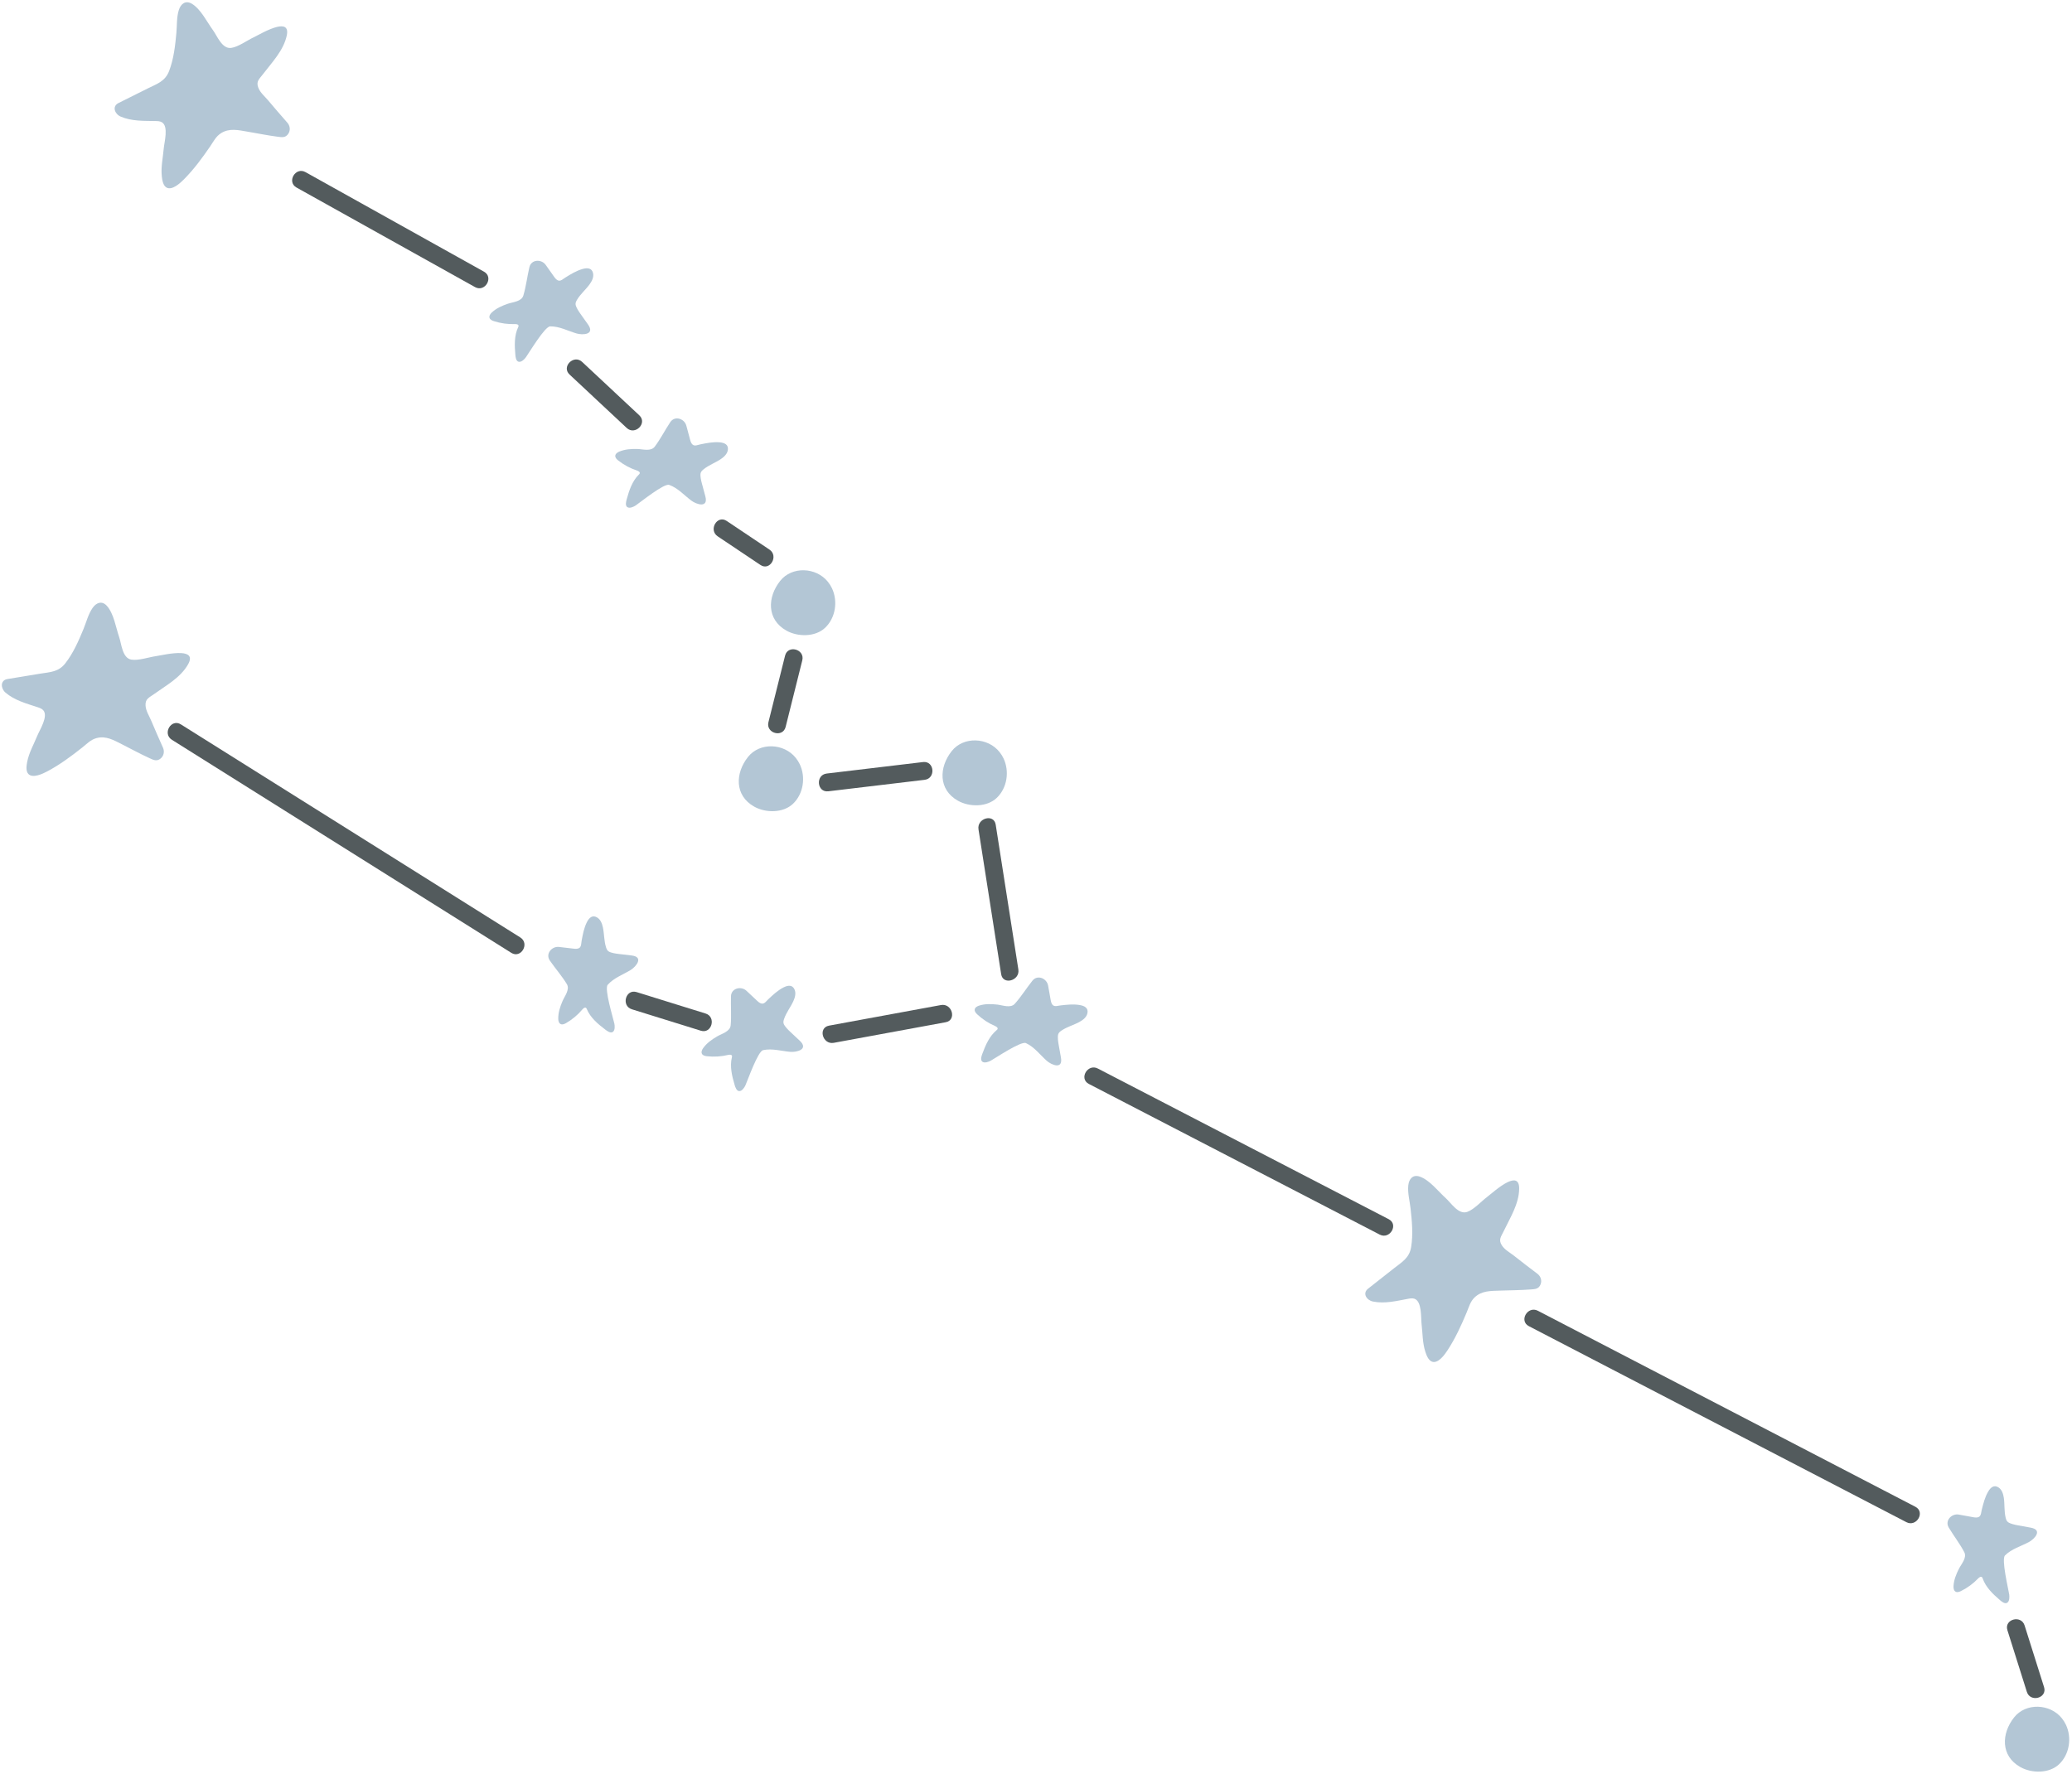 <?xml version="1.0" encoding="UTF-8"?><svg xmlns="http://www.w3.org/2000/svg" xmlns:xlink="http://www.w3.org/1999/xlink" height="1716.3" preserveAspectRatio="xMidYMid meet" version="1.0" viewBox="-1.8 -2.2 2004.5 1716.3" width="2004.5" zoomAndPan="magnify"><g fill="#B3C6D5" id="change1_1"><path d="M266.03,23.889c-8.162,2.001-18.894,8.351-22.359,9.982c-6.274,2.951-15.014,9.38-21.836,10.289 c-8.821,1.176-13.493-11.545-17.642-17.221c-5.803-7.938-11.689-20.281-20.322-25.473c-6.112-3.676-10.781,0.018-12.669,6.03 c-2.246,7.154-1.683,14.855-2.369,22.232c-1.152,12.383-2.549,24.997-6.993,36.703c-3.804,10.02-11.499,12.393-20.379,16.787 c-9.567,4.735-19.121,9.497-28.654,14.3c-6.509,3.281-3.483,10.679,2.072,13.071c10.739,4.625,22.401,4.106,33.83,4.336 c2.073,0.042,4.246,0.11,6.042,1.147c6.773,3.909,2.39,19.261,1.869,25.324c-0.776,9.018-2.873,18.013-1.872,27.115 c0.377,3.426,1.158,8.908,4.588,10.801c5.35,2.954,13.117-4.253,16.696-7.846c9.695-9.731,17.779-20.749,25.553-32.1 c3.175-4.636,5.483-9.58,10.496-12.726c8.072-5.066,16.749-2.94,25.504-1.449c9.369,1.595,19.295,3.621,28.976,4.876 c4.283,0.555,7.84,1.3,10.571-2.856c2.222-3.38,1.699-7.686-0.937-10.676c-6.289-7.132-12.49-14.342-18.611-21.62 c-3.241-3.854-7.659-7.43-9.499-12.255c-2.335-6.123,0.951-8.373,4.361-12.874c8.771-11.578,20.029-22.963,23.17-37.559 C277.498,23.485,272.595,22.28,266.03,23.889z"/><path d="M173.499,629.774c-8.389-0.497-20.517,2.403-24.309,2.938c-6.865,0.969-17.114,4.531-23.901,3.387 c-8.775-1.48-9.485-15.013-11.774-21.661c-3.202-9.297-5.183-22.828-11.899-30.336c-4.755-5.316-10.306-3.165-13.884,2.022 c-4.257,6.172-5.992,13.697-8.825,20.542c-4.755,11.491-9.813,23.131-17.514,33.005c-6.592,8.451-14.645,8.447-24.425,10.025 c-10.539,1.7-21.072,3.431-31.598,5.207c-7.188,1.213-6.479,9.175-1.878,13.1c8.896,7.588,20.192,10.534,31.044,14.127 c1.968,0.652,4.024,1.359,5.434,2.879c5.317,5.734-3.401,19.108-5.688,24.748c-3.403,8.388-8.061,16.363-9.791,25.354 c-0.651,3.385-1.522,8.853,1.196,11.674c4.24,4.402,13.788-0.193,18.268-2.569c12.135-6.436,23.111-14.578,33.888-23.129 c4.402-3.493,8.066-7.535,13.785-9.062c9.208-2.458,16.87,2.134,24.796,6.142c8.481,4.289,17.367,9.154,26.246,13.21 c3.928,1.794,7.107,3.556,10.943,0.392c3.12-2.574,3.892-6.842,2.256-10.477c-3.904-8.671-7.701-17.39-11.401-26.149 c-1.959-4.639-5.125-9.359-5.459-14.513c-0.424-6.539,3.38-7.72,7.966-11.013c11.797-8.474,25.914-16.029,33.223-29.047 C184.575,632.772,180.247,630.174,173.499,629.774z"/><path d="M1456.801,1141.714c-7.587,3.612-16.81,12.005-19.873,14.304c-5.546,4.161-12.803,12.227-19.299,14.5 c-8.4,2.938-15.552-8.573-20.765-13.291c-7.291-6.598-15.556-17.493-25.061-20.828c-6.729-2.362-10.554,2.201-11.185,8.471 c-0.75,7.46,1.361,14.888,2.183,22.251c1.38,12.36,2.568,24.995,0.587,37.359c-1.696,10.583-8.751,14.465-16.556,20.567 c-8.41,6.575-16.801,13.173-25.163,19.808c-5.71,4.531-1.247,11.163,4.677,12.38c11.453,2.354,22.768-0.517,34.007-2.607 c2.038-0.379,4.18-0.752,6.149-0.101c7.424,2.456,6.242,18.377,6.96,24.421c1.067,8.988,0.836,18.222,3.66,26.932 c1.063,3.279,2.939,8.488,6.681,9.648c5.837,1.809,11.984-6.823,14.76-11.065c7.523-11.493,13.208-23.921,18.52-36.611 c2.17-5.183,3.429-10.492,7.7-14.589c6.878-6.596,15.806-6.272,24.682-6.585c9.498-0.336,19.628-0.363,29.363-1.095 c4.306-0.324,7.941-0.315,9.773-4.938c1.491-3.76,0.107-7.871-3.08-10.265c-7.604-5.711-15.137-11.515-22.604-17.401 c-3.955-3.117-9.005-5.724-11.784-10.077c-3.526-5.523-0.765-8.392,1.662-13.49c6.243-13.115,14.962-26.544,15.082-41.474 C1467.949,1138.996,1462.904,1138.808,1456.801,1141.714z"/><path d="M561.693,258.111c-5.896,1.674-11.315,5.01-16.487,8.21c-1.956,1.21-4.307,3.555-6.618,3.003 c-2.504-0.598-4.268-3.677-5.648-5.593c-2.3-3.193-4.556-6.417-6.834-9.626c-4.073-5.736-13.925-5.459-15.744,2.228 c-2.13,9.001-3.224,18.626-5.862,27.447c-1.75,5.85-9.969,6.245-14.863,7.908c-5.67,1.927-11.228,4.35-15.66,8.485 c-1.458,1.361-2.793,3.321-2.187,5.221c0.559,1.752,2.495,2.611,4.245,3.177c6.563,2.122,13.498,3.088,20.392,2.841 c1.422-0.051,3.359,0.276,3.427,1.697c0.022,0.455-0.186,0.885-0.379,1.297c-3.832,8.185-3.52,17.646-2.721,26.648 c0.19,2.137,0.57,6.054,3.074,6.774c2.674,0.768,5.802-2.446,7.132-4.302c3.287-4.589,18.304-29.856,23.502-29.912 c8.986-0.095,17.105,4.407,25.516,6.871c5.865,1.718,18.138,1.241,11.063-8.725c-2.464-3.471-4.928-6.941-7.392-10.411 c-1.578-2.223-4.143-6.069-4.598-8.78c-0.271-1.615,0.524-3.202,1.358-4.611c3.393-5.737,8.404-9.786,12.214-15.072 c2.259-3.134,4.161-6.97,3.314-10.739C570.83,257.225,566.727,256.682,561.693,258.111z"/><path d="M694.156,425.801c-6.11-0.476-12.351,0.771-18.312,1.977c-2.255,0.456-5.273,1.839-7.249,0.52 c-2.141-1.43-2.727-4.93-3.356-7.206c-1.049-3.792-2.046-7.6-3.068-11.399c-1.829-6.793-11.164-9.953-15.538-3.375 c-5.121,7.702-9.488,16.349-15.024,23.706c-3.671,4.879-11.516,2.397-16.683,2.257c-5.987-0.161-12.04,0.182-17.632,2.523 c-1.84,0.77-3.772,2.145-3.863,4.137c-0.084,1.837,1.434,3.315,2.879,4.453c5.419,4.268,11.587,7.581,18.138,9.742 c1.352,0.446,3.054,1.424,2.625,2.781c-0.137,0.434-0.482,0.765-0.806,1.085c-6.435,6.346-9.426,15.327-11.801,24.047 c-0.564,2.07-1.567,5.876,0.532,7.419c2.242,1.649,6.291-0.28,8.182-1.56c4.676-3.163,27.529-21.647,32.423-19.895 c8.46,3.03,14.512,10.07,21.544,15.3c4.904,3.647,16.579,7.46,13.403-4.342c-1.106-4.11-2.213-8.22-3.319-12.33 c-0.709-2.632-1.779-7.129-1.265-9.83c0.306-1.608,1.603-2.821,2.874-3.853c5.174-4.202,11.278-6.261,16.686-9.896 c3.207-2.155,6.321-5.092,6.835-8.922C703.033,428.14,699.372,426.207,694.156,425.801z"/><path d="M565.845,890.4c-2.709,5.497-3.867,11.755-4.959,17.738c-0.413,2.263-0.249,5.579-2.207,6.924 c-2.122,1.458-5.59,0.703-7.937,0.443c-3.911-0.434-7.816-0.92-11.724-1.381c-6.987-0.823-13.385,6.674-8.9,13.177 c5.252,7.614,11.661,14.877,16.438,22.748c3.168,5.22-2.048,11.583-4.094,16.33c-2.371,5.499-4.298,11.248-4.2,17.309 c0.032,1.994,0.592,4.299,2.408,5.122c1.675,0.759,3.61-0.102,5.203-1.021c5.974-3.448,11.34-7.947,15.777-13.228 c0.916-1.09,2.456-2.308,3.556-1.405c0.352,0.289,0.532,0.731,0.708,1.151c3.505,8.33,10.735,14.44,17.951,19.881 c1.713,1.292,4.875,3.635,7.087,2.259c2.363-1.47,2.074-5.945,1.587-8.176c-1.202-5.516-9.887-33.596-6.443-37.491 c5.953-6.732,14.736-9.74,22.202-14.329c5.206-3.201,13.079-12.628,0.941-14.058c-4.227-0.498-8.454-0.995-12.681-1.493 c-2.707-0.319-7.28-0.994-9.598-2.473c-1.38-0.881-2.025-2.535-2.512-4.098c-1.983-6.364-1.629-12.796-2.998-19.167 c-0.811-3.778-2.383-7.759-5.748-9.658C571.312,883.026,568.158,885.707,565.845,890.4z"/><path d="M803.063,567.053c-1.01-2.141-2.317-4.242-3.946-6.272c-11.395-14.203-34.768-15.241-46.186-0.835 c-12.433,15.687-13.126,37.311,6.04,48.073c11.071,6.214,27.914,6.324,37.458-2.721 C806.603,595.655,808.96,579.543,803.063,567.053z"/><path d="M771.95,737.405c-1.01-2.141-2.317-4.242-3.946-6.272c-11.395-14.203-34.768-15.241-46.186-0.835 c-12.433,15.687-13.126,37.311,6.04,48.073c11.071,6.214,27.914,6.324,37.458-2.721C775.49,766.006,777.846,749.895,771.95,737.405 z"/><path d="M969.056,731.705c-1.011-2.141-2.317-4.242-3.946-6.272c-11.395-14.203-34.768-15.241-46.186-0.835 c-12.433,15.687-13.126,37.311,6.04,48.073c11.071,6.214,27.914,6.324,37.458-2.721 C972.596,760.307,974.952,744.196,969.056,731.705z"/><path d="M1996.82,1666.783c-1.01-2.141-2.317-4.242-3.946-6.272c-11.395-14.203-34.768-15.241-46.186-0.835 c-12.433,15.687-13.126,37.311,6.04,48.073c11.071,6.214,27.914,6.324,37.458-2.722 C2000.36,1695.385,2002.717,1679.274,1996.82,1666.783z"/><path d="M756.016,953.392c-5.445,2.814-10.092,7.161-14.523,11.327c-1.676,1.576-3.514,4.341-5.888,4.26 c-2.573-0.087-4.915-2.754-6.648-4.357c-2.889-2.671-5.742-5.382-8.613-8.073c-5.133-4.811-14.733-2.579-14.986,5.316 c-0.296,9.244,0.548,18.895-0.283,28.064c-0.551,6.081-8.526,8.104-12.992,10.707c-5.174,3.017-10.138,6.498-13.658,11.432 c-1.158,1.624-2.077,3.81-1.104,5.551c0.897,1.606,2.965,2.062,4.793,2.268c6.854,0.773,13.843,0.34,20.549-1.274 c1.384-0.333,3.346-0.398,3.696,0.981c0.112,0.441-0.006,0.904-0.113,1.347c-2.127,8.784,0.062,17.993,2.637,26.656 c0.611,2.057,1.763,5.82,4.36,6.026c2.774,0.221,5.199-3.552,6.133-5.636c2.308-5.152,11.997-32.902,17.08-33.991 c8.787-1.881,17.64,0.915,26.373,1.656c6.09,0.517,18.022-2.393,9.105-10.752c-3.105-2.911-6.211-5.821-9.316-8.732 c-1.989-1.864-5.267-5.123-6.253-7.69c-0.587-1.528-0.124-3.242,0.413-4.789c2.184-6.298,6.288-11.263,8.971-17.201 c1.591-3.521,2.69-7.658,1.11-11.184C764.794,950.705,760.664,950.99,756.016,953.392z"/><path d="M1042.634,970.318c-6.046-1.002-12.371-0.299-18.414,0.388c-2.286,0.26-5.412,1.377-7.267-0.109 c-2.01-1.61-2.291-5.147-2.721-7.469c-0.717-3.869-1.382-7.748-2.072-11.622c-1.235-6.926-10.263-10.88-15.189-4.705 c-5.768,7.231-10.865,15.468-17.016,22.319c-4.079,4.543-11.68,1.393-16.816,0.808c-5.95-0.678-12.011-0.858-17.784,0.99 c-1.899,0.608-3.943,1.811-4.206,3.788c-0.242,1.823,1.142,3.426,2.484,4.685c5.03,4.72,10.889,8.554,17.228,11.272 c1.308,0.561,2.92,1.683,2.375,2.997c-0.174,0.421-0.546,0.721-0.896,1.011c-6.959,5.766-10.715,14.455-13.834,22.938 c-0.741,2.014-2.069,5.718-0.111,7.438c2.091,1.836,6.291,0.264,8.286-0.847c4.932-2.747,29.296-19.188,34.021-17.019 c8.166,3.75,13.588,11.286,20.142,17.104c4.571,4.057,15.873,8.864,13.728-3.168c-0.747-4.19-1.494-8.38-2.241-12.57 c-0.479-2.684-1.156-7.256-0.411-9.903c0.444-1.576,1.841-2.672,3.196-3.591c5.518-3.74,11.777-5.263,17.479-8.417 c3.381-1.87,6.737-4.527,7.58-8.298C1051.275,973.416,1047.795,971.173,1042.634,970.318z"/><path d="M1921.451,1441.425c-3.049,5.317-4.597,11.49-6.061,17.392c-0.554,2.233-0.598,5.552-2.637,6.772 c-2.21,1.322-5.623,0.351-7.949-0.056c-3.876-0.678-7.743-1.409-11.614-2.113c-6.922-1.259-13.778,5.822-9.709,12.592 c4.764,7.928,10.705,15.579,14.979,23.734c2.834,5.408-2.77,11.432-5.11,16.041c-2.711,5.34-4.995,10.957-5.277,17.011 c-0.093,1.992,0.321,4.327,2.082,5.263c1.624,0.863,3.609,0.125,5.257-0.693c6.178-3.067,11.816-7.22,16.575-12.213 c0.982-1.03,2.596-2.149,3.638-1.18c0.333,0.31,0.485,0.763,0.635,1.193c2.975,8.534,9.808,15.085,16.669,20.968 c1.629,1.397,4.637,3.934,6.931,2.699c2.45-1.319,2.442-5.804,2.097-8.061c-0.854-5.58-7.76-34.15-4.079-37.821 c6.363-6.345,15.318-8.796,23.057-12.909c5.397-2.868,13.845-11.783,1.821-13.971c-4.188-0.762-8.375-1.524-12.562-2.285 c-2.682-0.488-7.204-1.448-9.424-3.07c-1.322-0.966-1.862-2.657-2.25-4.248c-1.58-6.476-0.823-12.873-1.79-19.317 c-0.573-3.821-1.892-7.893-5.131-9.999C1927.37,1434.408,1924.054,1436.886,1921.451,1441.425z"/></g><g fill="#535B5D" id="change2_1"><path d="M466.438,260.704c-57.56-32.111-115.12-64.223-172.68-96.334c-9.706-5.413-18.416,9.482-8.708,14.897 c57.56,32.111,115.12,64.223,172.68,96.334C467.436,281.014,476.146,266.119,466.438,260.704z"/><path d="M616.687,399.712c-18.426-17.227-36.853-34.454-55.279-51.68c-8.105-7.578-20.331,4.596-12.199,12.198 c18.426,17.227,36.853,34.454,55.279,51.681C612.592,419.488,624.818,407.314,616.687,399.712z"/><path d="M742.574,529.603c-13.781-9.231-27.563-18.464-41.344-27.695c-9.25-6.197-17.896,8.741-8.708,14.897 c13.782,9.231,27.563,18.464,41.345,27.695C743.117,550.697,751.763,535.758,742.574,529.603z"/><path d="M501.538,904.933c-109.447-68.72-218.895-137.438-328.342-206.157c-9.43-5.92-18.099,9-8.708,14.897 c109.447,68.72,218.895,137.438,328.342,206.157C502.261,925.75,510.929,910.83,501.538,904.933z"/><path d="M757.708,632.221c-5.367,21.469-10.735,42.939-16.102,64.408c-2.693,10.773,13.941,15.369,16.636,4.586 c5.367-21.469,10.735-42.939,16.102-64.408C777.038,626.034,760.404,621.438,757.708,632.221z"/><path d="M891.153,735.22c-31.067,3.703-62.135,7.407-93.203,11.112c-10.993,1.31-9.495,18.503,1.572,17.185 c31.068-3.704,62.135-7.409,93.203-11.112C903.719,751.094,902.221,733.9,891.153,735.22z"/><path d="M983.383,935.906L961.46,795.778c-1.711-10.936-18.338-6.293-16.636,4.588 c7.308,46.709,14.615,93.419,21.923,140.128C968.457,951.43,985.085,946.787,983.383,935.906z"/><path d="M680.783,978.544l-66.702-20.726c-10.627-3.302-15.172,13.347-4.586,16.636l66.702,20.728 C686.824,998.483,691.369,981.834,680.783,978.544z"/><path d="M908.489,970.35c-36.086,6.643-72.172,13.286-108.257,19.93c-10.904,2.007-6.285,18.637,4.586,16.636 c36.086-6.643,72.172-13.286,108.257-19.93C923.979,984.98,919.36,968.349,908.489,970.35z"/><path d="M1341.667,1177.579c-93.794-48.595-187.588-97.189-281.382-145.784c-9.844-5.102-18.58,9.782-8.708,14.897 c93.794,48.595,187.588,97.189,281.382,145.784C1342.804,1197.576,1351.539,1182.694,1341.667,1177.579z"/><path d="M1851.176,1455.858c-121.737-63.222-243.474-126.443-365.211-189.665c-9.84-5.11-18.575,9.774-8.708,14.897 c121.737,63.222,243.474,126.443,365.211,189.665C1852.308,1475.865,1861.043,1460.981,1851.176,1455.858z"/><path d="M1975.663,1630.381c-6.273-19.891-12.546-39.785-18.819-59.676c-3.327-10.552-19.988-6.045-16.636,4.586 c6.273,19.892,12.546,39.785,18.818,59.677C1962.354,1645.519,1979.016,1641.012,1975.663,1630.381z"/></g></svg>